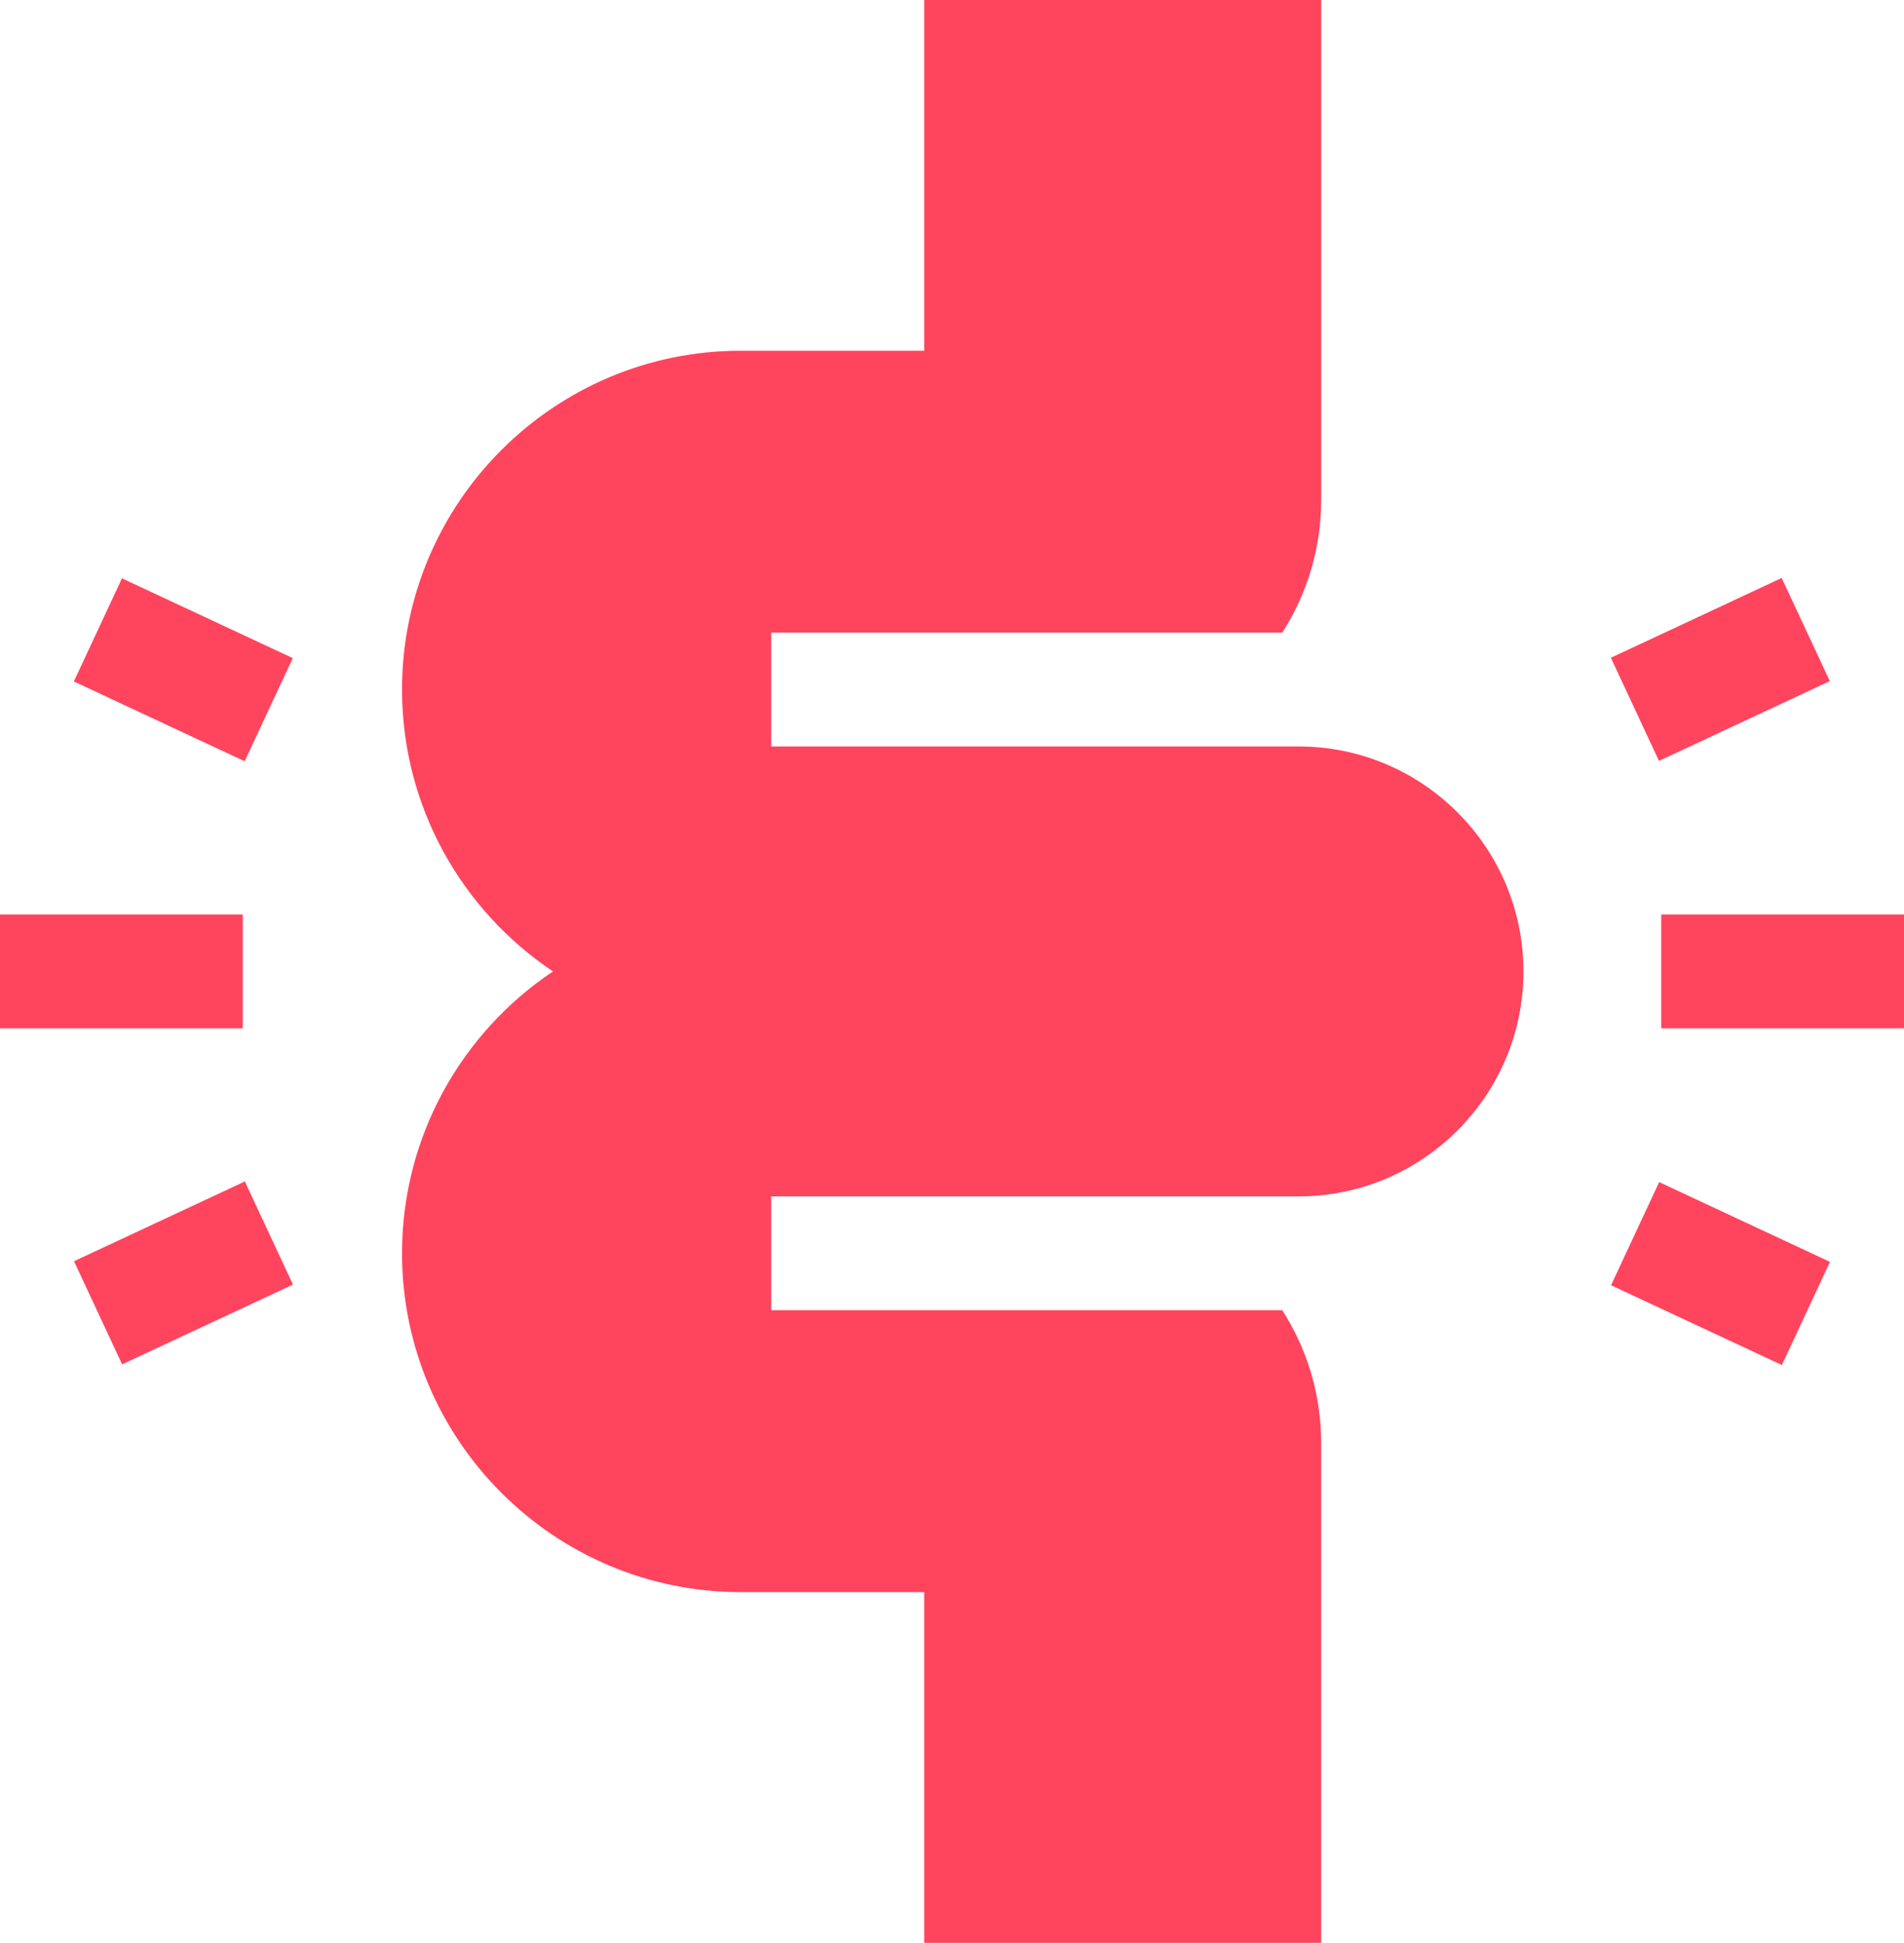 <svg xmlns="http://www.w3.org/2000/svg" width="502" height="512" viewBox="0 0 502 512" fill="none"><path d="M0 241H64V271H0V241Z" fill="#FF445E"></path><path d="M19.468 179.589L32.158 152.409L77.198 173.437L64.507 200.617L19.468 179.589Z" fill="#FF445E"></path><path d="M19.514 332.374L64.553 311.346L77.243 338.526L32.204 359.554L19.514 332.374Z" fill="#FF445E"></path><path d="M437.999 241H501.999V271H437.999V241Z" fill="#FF445E"></path><path d="M424.713 173.341L469.752 152.313L482.442 179.493L437.403 200.521L424.713 173.341Z" fill="#FF445E"></path><path d="M424.76 338.702L437.45 311.522L482.489 332.55L469.799 359.73L424.76 338.702Z" fill="#FF445E"></path><path d="M203.332 345.286V315.286H342.382C375.073 315.286 401.667 288.691 401.667 256C401.667 223.309 375.072 196.714 342.382 196.714H203.332V166.714H338.081C344.567 156.604 348.337 144.591 348.337 131.714V0H243.67V92.429H195.284C146.052 92.429 105.999 132.482 105.999 181.715C105.999 212.656 121.823 239.975 145.8 256.001C121.823 272.027 105.999 299.346 105.999 330.287C105.999 379.519 146.052 419.572 195.284 419.572H243.67V512H348.336V380.286C348.336 367.409 344.568 355.395 338.082 345.286H203.332Z" fill="#FF445E"></path></svg>